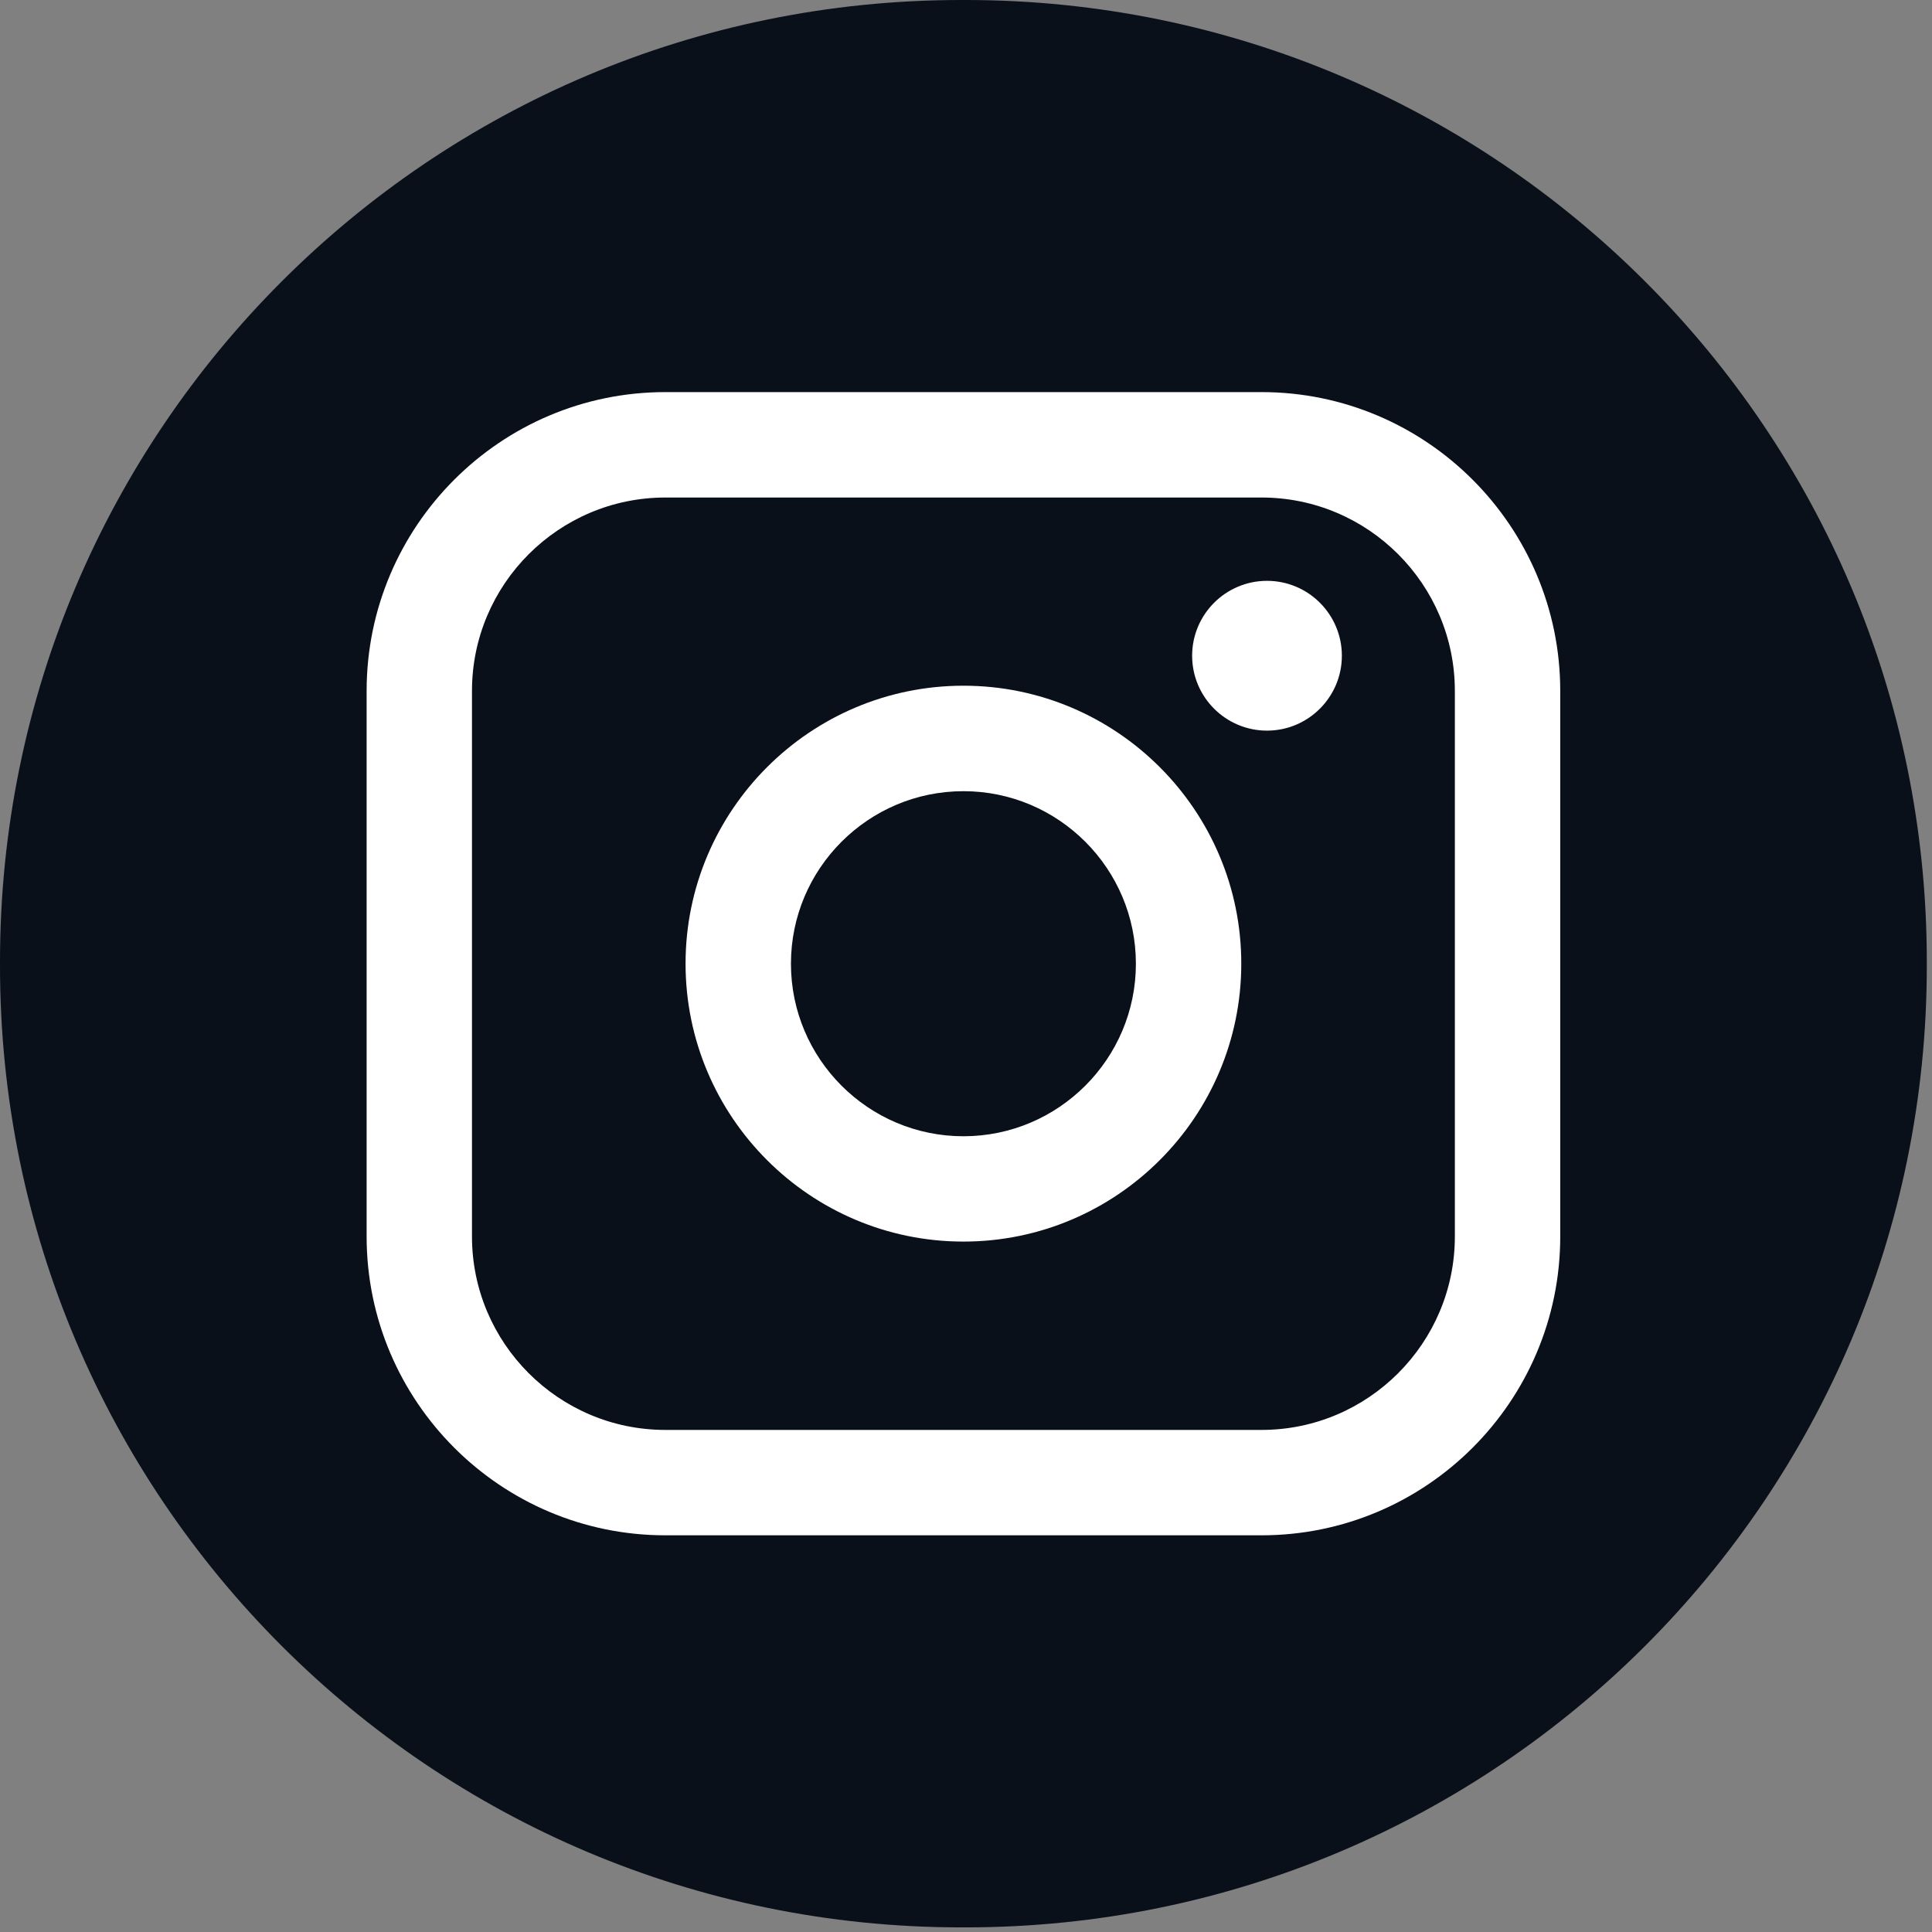 <svg xmlns="http://www.w3.org/2000/svg" width="64" height="64" viewBox="0 0 64 64" fill="none"><rect x="0" y="0" width="64" height="64" fill="#808080" stroke="none"/><path d="M31.987 0H31.841C14.256 0 0 14.26 0 31.851V31.996C0 49.587 14.256 63.847 31.841 63.847H31.987C49.572 63.847 63.828 49.587 63.828 31.996V31.851C63.828 14.26 49.572 0 31.987 0Z" fill="#0A101A"></path><path d="M41.79 12.989L22.04 12.989C16.583 12.989 12.145 17.43 12.145 22.887V40.961C12.145 46.419 16.583 50.859 22.04 50.859H41.79C47.246 50.859 51.685 46.419 51.685 40.961V22.887C51.685 17.43 47.246 12.989 41.79 12.989ZM15.635 22.887C15.635 19.355 18.509 16.481 22.04 16.481H41.79C45.321 16.481 48.194 19.355 48.194 22.887V40.961C48.194 44.493 45.321 47.368 41.79 47.368H22.04C18.509 47.368 15.635 44.493 15.635 40.961V22.887Z" fill="white"></path><path d="M31.915 41.129C36.989 41.129 41.119 37 41.119 31.922C41.119 26.845 36.991 22.715 31.915 22.715C26.838 22.715 22.71 26.845 22.71 31.922C22.71 37 26.838 41.129 31.915 41.129ZM31.915 26.209C35.065 26.209 37.628 28.773 37.628 31.924C37.628 35.076 35.065 37.64 31.915 37.64C28.764 37.64 26.201 35.076 26.201 31.924C26.201 28.773 28.764 26.209 31.915 26.209Z" fill="white"></path><path d="M41.971 24.203C43.337 24.203 44.451 23.091 44.451 21.722C44.451 20.353 43.34 19.241 41.971 19.241C40.603 19.241 39.491 20.353 39.491 21.722C39.491 23.091 40.603 24.203 41.971 24.203Z" fill="white"></path></svg>